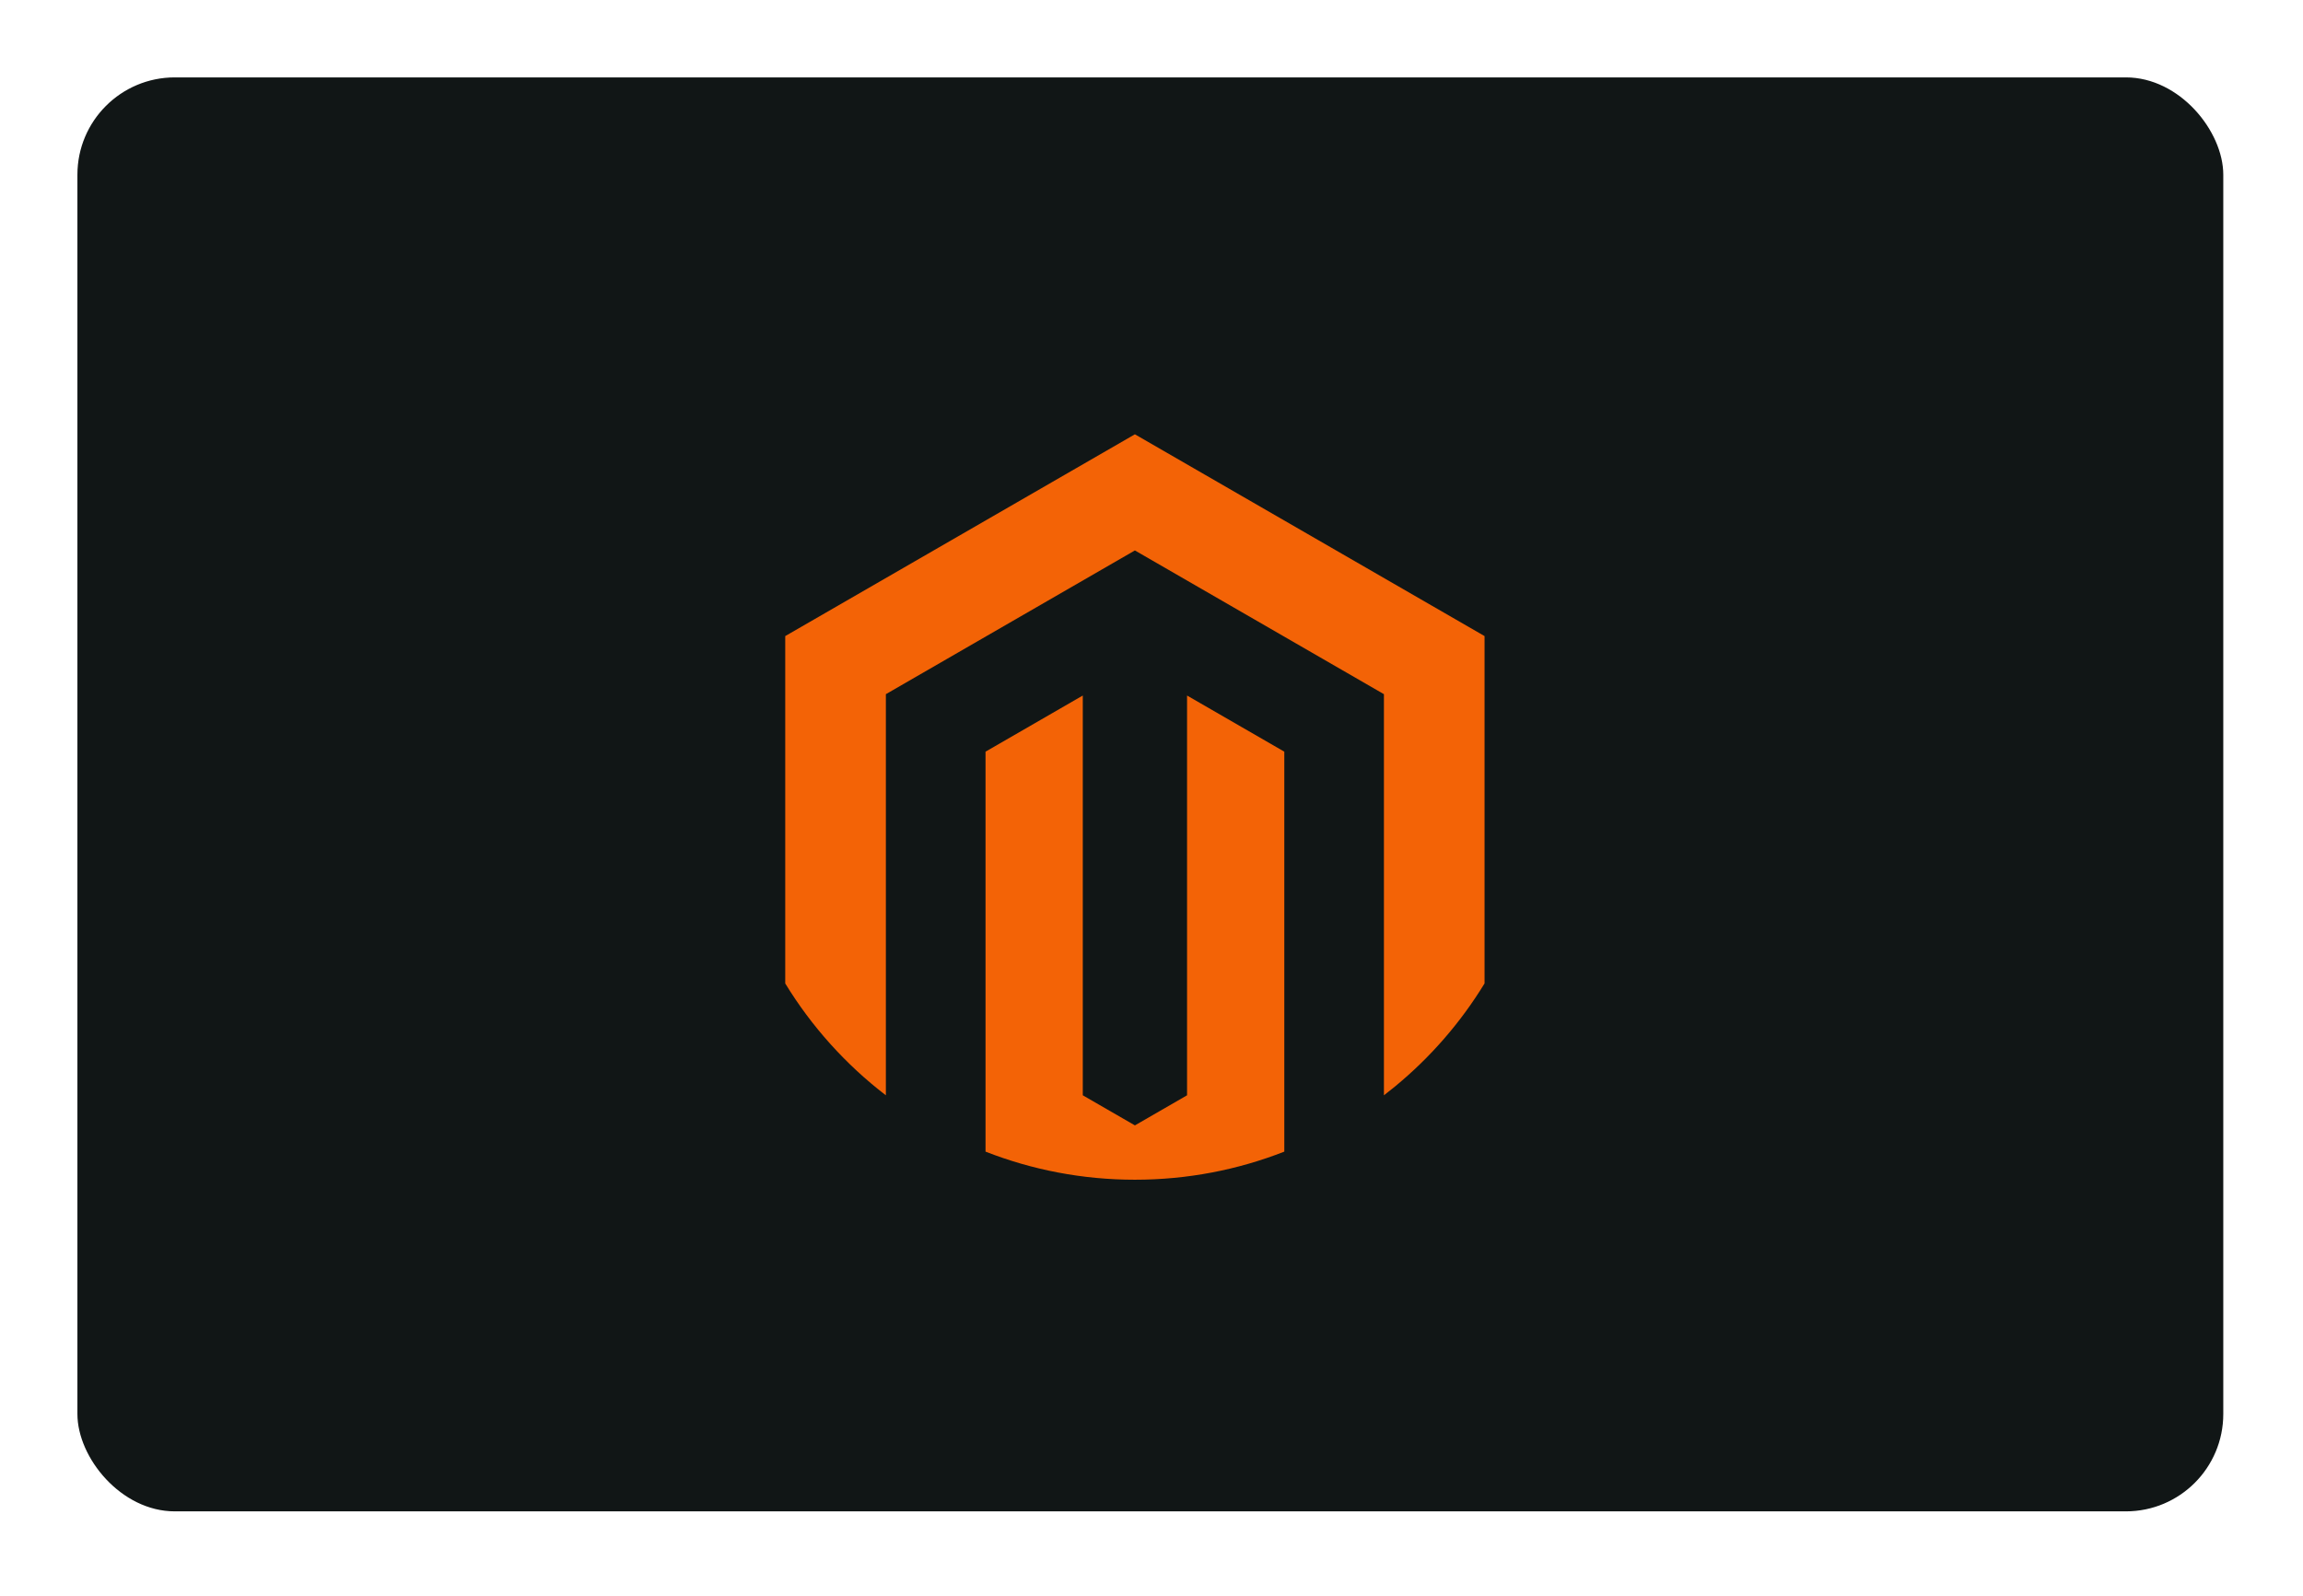 <svg width="238" height="165" viewBox="0 0 238 165" fill="none" xmlns="http://www.w3.org/2000/svg">
<g filter="url(#filter0_d_5015_2765)">
<rect x="8" y="8" width="221.762" height="148.232" rx="10.063" fill="#111616"/>
</g>
<path d="M132.725 77.702V119.045C127.943 120.921 122.735 121.95 117.286 121.95C111.838 121.95 106.632 120.921 101.848 119.045V77.702L111.899 71.898V113.222L117.286 116.334L122.674 113.222V71.898L132.725 77.702Z" fill="#F36306"/>
<path d="M153.419 65.753V101.658C150.948 105.708 147.814 109.308 144.17 112.31C143.792 112.62 143.408 112.926 143.02 113.223V71.758L117.284 56.9L91.549 71.758V113.225C87.411 110.051 83.878 106.127 81.149 101.66V65.753L117.284 44.895L153.419 65.753Z" fill="#F36306"/>
<defs>
<filter id="filter0_d_5015_2765" x="0.201" y="0.201" width="237.36" height="163.831" filterUnits="userSpaceOnUse" color-interpolation-filters="sRGB">
<feFlood flood-opacity="0" result="BackgroundImageFix"/>
<feColorMatrix in="SourceAlpha" type="matrix" values="0 0 0 0 0 0 0 0 0 0 0 0 0 0 0 0 0 0 127 0" result="hardAlpha"/>
<feOffset/>
<feGaussianBlur stdDeviation="3.9"/>
<feComposite in2="hardAlpha" operator="out"/>
<feColorMatrix type="matrix" values="0 0 0 0 0.224 0 0 0 0 0.42 0 0 0 0 0.859 0 0 0 1 0"/>
<feBlend mode="normal" in2="BackgroundImageFix" result="effect1_dropShadow_5015_2765"/>
<feBlend mode="normal" in="SourceGraphic" in2="effect1_dropShadow_5015_2765" result="shape"/>
</filter>
</defs>
</svg>
